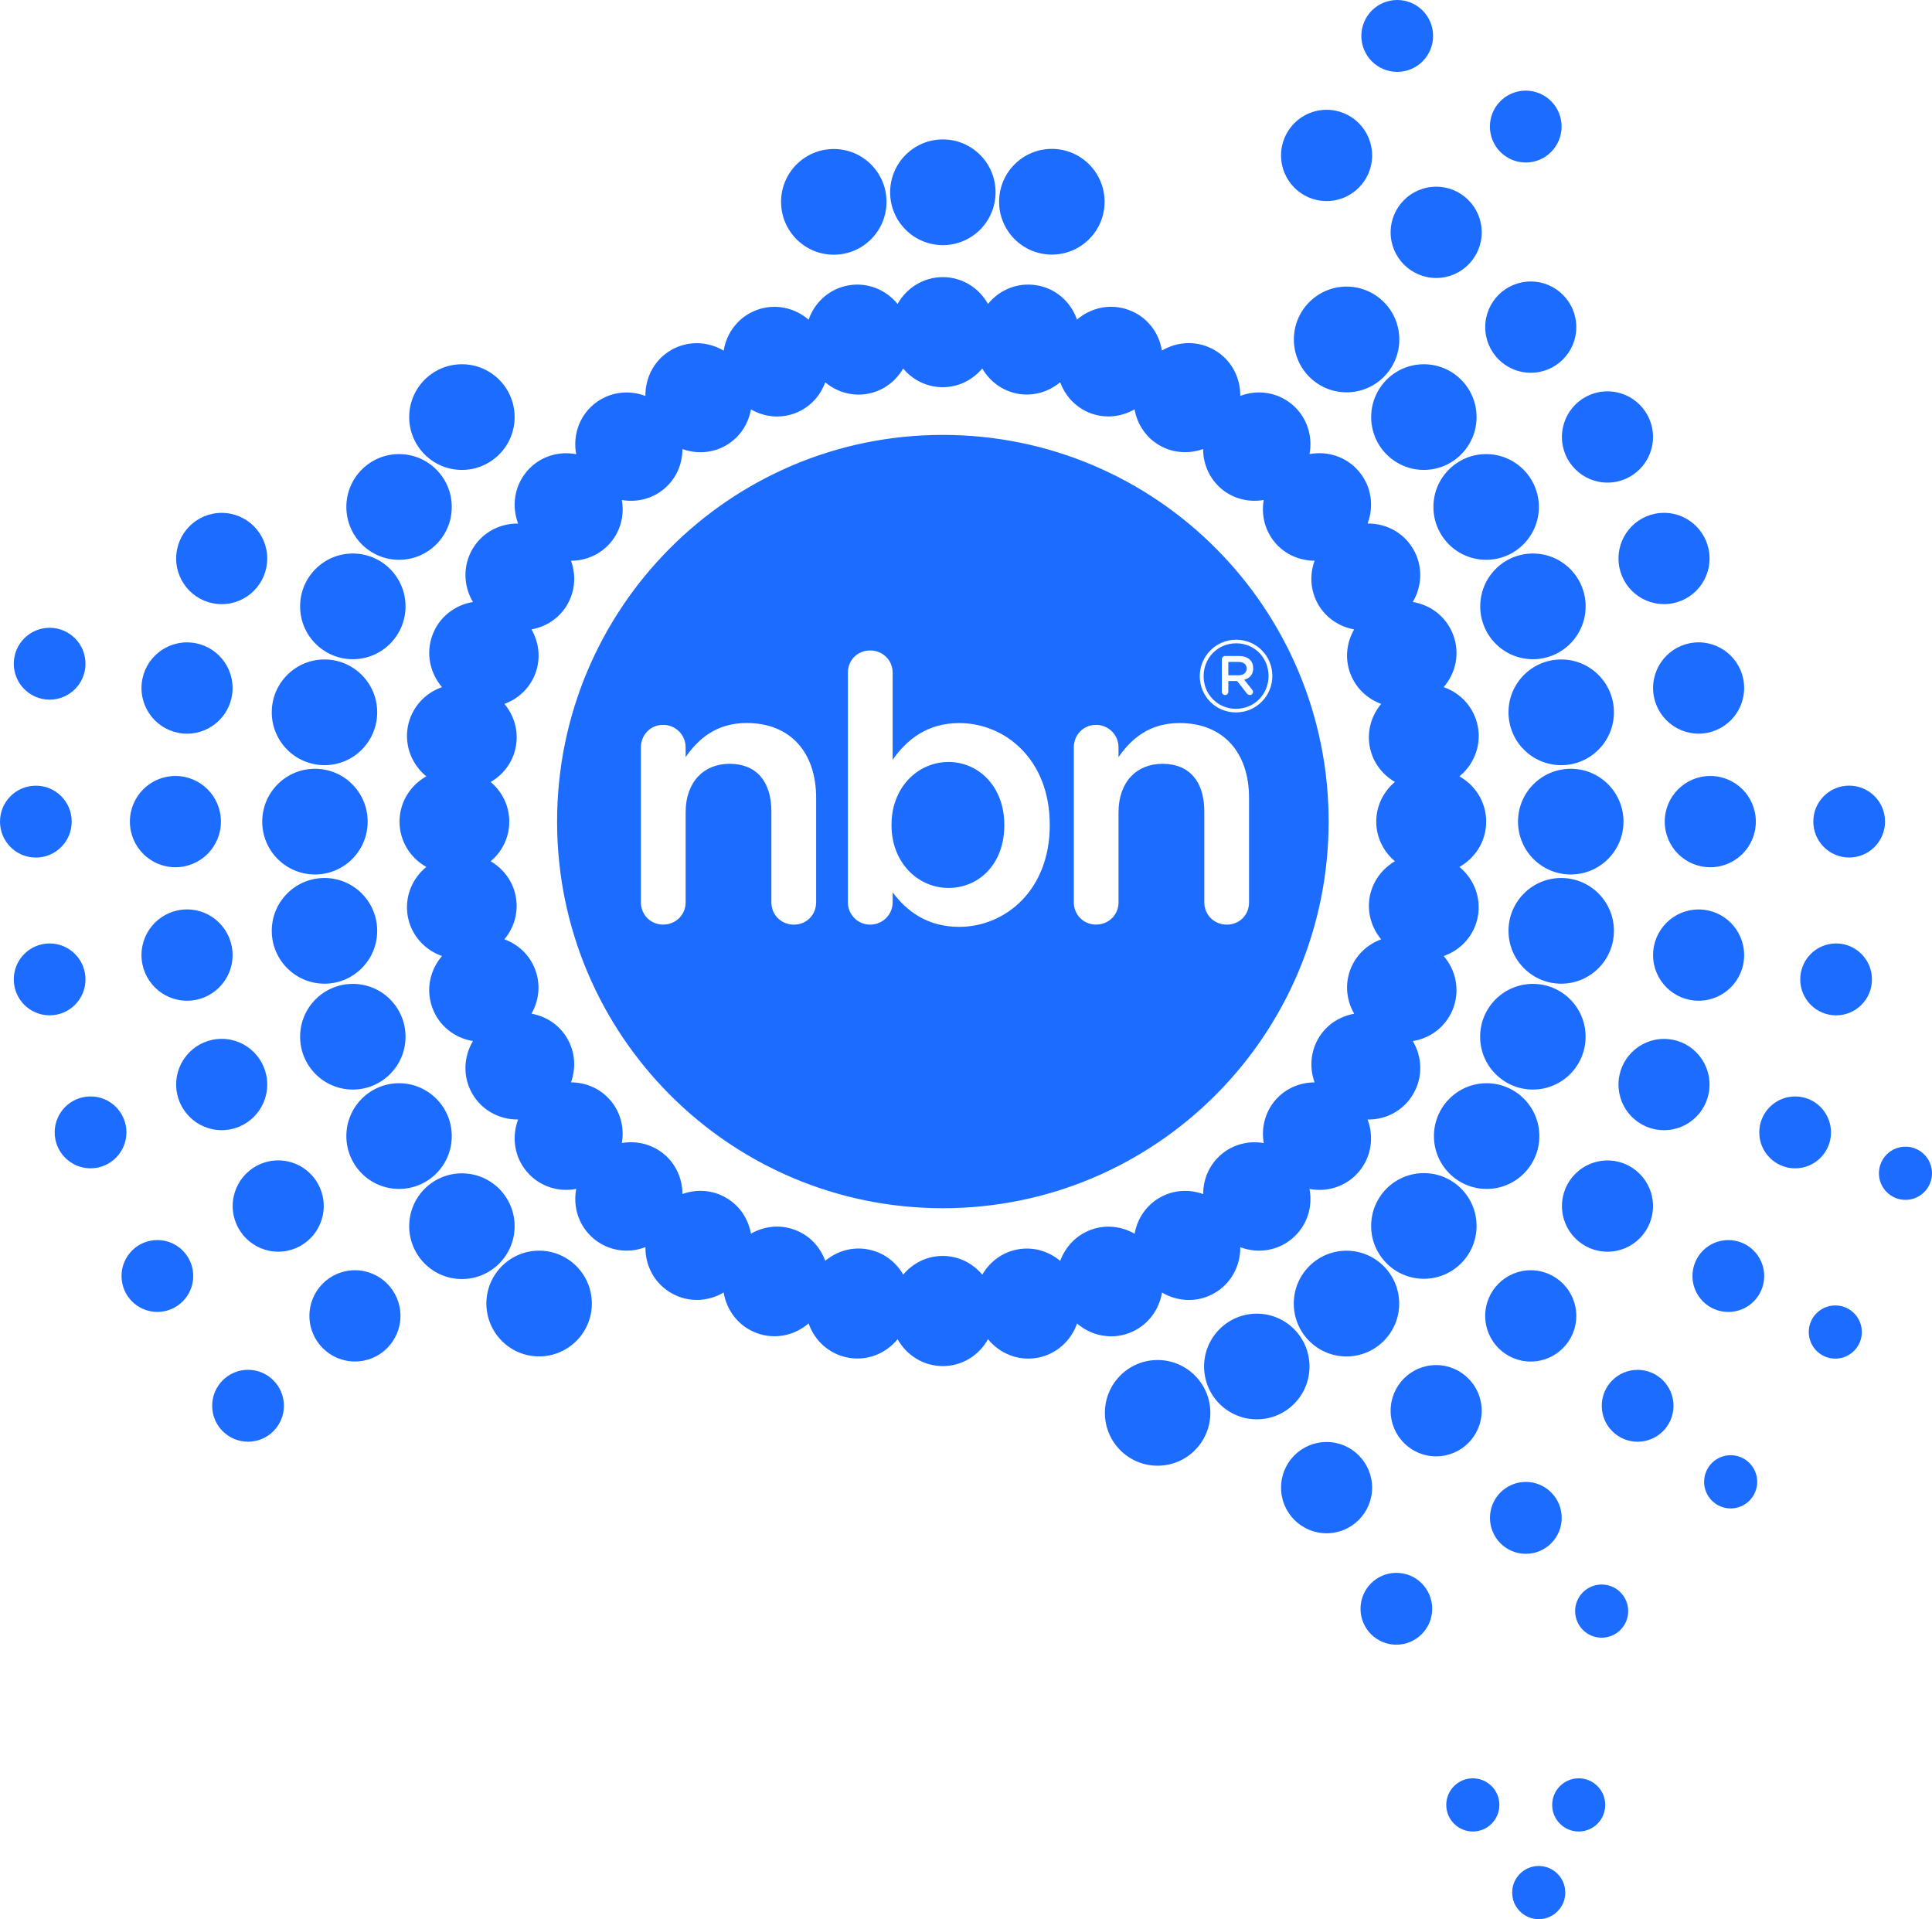 <svg width="149" height="148" viewBox="0 0 149 148" fill="none" xmlns="http://www.w3.org/2000/svg">
<path d="M77.453 63.646V63.589C77.453 60.674 75.483 58.761 73.147 58.761C70.807 58.761 68.756 60.704 68.756 63.589V63.646C68.756 66.533 70.807 68.475 73.147 68.475C75.513 68.475 77.453 66.618 77.453 63.646ZM96.145 51.563V51.555C96.145 51.231 95.906 51.047 95.509 51.047H94.732V52.075H95.514C95.894 52.075 96.145 51.874 96.145 51.563ZM96.651 51.538C96.651 52.018 96.373 52.304 95.961 52.424L96.555 53.17C96.604 53.233 96.636 53.285 96.636 53.362C96.636 53.501 96.517 53.599 96.396 53.599C96.281 53.599 96.207 53.541 96.15 53.464L95.412 52.521H94.732V53.345C94.732 53.484 94.618 53.599 94.478 53.599C94.339 53.599 94.23 53.484 94.23 53.345V50.843C94.23 50.701 94.339 50.589 94.478 50.589H95.551C95.924 50.589 96.219 50.699 96.41 50.888C96.564 51.045 96.651 51.269 96.651 51.528V51.538ZM97.833 52.135V52.12C97.833 50.734 96.761 49.609 95.338 49.609C93.907 49.609 92.825 50.749 92.825 52.135V52.15C92.825 53.536 93.9 54.661 95.32 54.661C96.751 54.661 97.833 53.521 97.833 52.135ZM98.126 52.12V52.135C98.126 53.661 96.89 54.94 95.32 54.94C93.751 54.94 92.529 53.678 92.529 52.152V52.138C92.529 50.612 93.766 49.333 95.335 49.333C96.907 49.33 98.126 50.594 98.126 52.12ZM90.967 55.759C94.359 55.759 96.329 58.044 96.329 61.531V69.59C96.329 70.56 95.586 71.305 94.618 71.305C93.647 71.305 92.879 70.56 92.879 69.59V62.588C92.879 60.246 91.71 58.902 89.656 58.902C87.659 58.902 86.263 60.301 86.263 62.643V69.587C86.263 70.558 85.494 71.302 84.525 71.302C83.584 71.302 82.814 70.558 82.814 69.587V57.643C82.814 56.67 83.557 55.898 84.525 55.898C85.494 55.898 86.263 56.67 86.263 57.643V58.385C87.232 56.988 88.63 55.759 90.967 55.759ZM80.959 63.646C80.959 68.646 77.537 71.476 73.976 71.476C71.468 71.476 69.898 70.219 68.843 68.818V69.59C68.843 70.533 68.073 71.305 67.102 71.305C66.161 71.305 65.391 70.533 65.391 69.59V51.874C65.391 50.903 66.134 50.161 67.102 50.161C68.071 50.161 68.843 50.903 68.843 51.874V58.589C69.956 57.018 71.522 55.761 73.976 55.761C77.512 55.761 80.959 58.561 80.959 63.591V63.646ZM62.94 69.59C62.94 70.56 62.198 71.305 61.229 71.305C60.258 71.305 59.491 70.56 59.491 69.59V62.588C59.491 60.246 58.321 58.902 56.27 58.902C54.276 58.902 52.878 60.301 52.878 62.643V69.587C52.878 70.558 52.108 71.302 51.137 71.302C50.196 71.302 49.426 70.558 49.426 69.587V57.643C49.426 56.67 50.168 55.898 51.137 55.898C52.108 55.898 52.878 56.67 52.878 57.643V58.385C53.846 56.986 55.244 55.756 57.581 55.756C60.973 55.756 62.943 58.041 62.943 61.528V69.59H62.94ZM102.467 63.355C102.467 46.888 89.147 33.538 72.715 33.538C56.282 33.538 42.964 46.888 42.964 63.355C42.964 79.824 56.285 93.174 72.715 93.174C89.144 93.174 102.467 79.824 102.467 63.355ZM112.552 66.854C113.776 66.17 114.618 64.873 114.616 63.367C114.621 61.854 113.776 60.557 112.552 59.87C113.642 58.982 114.243 57.556 113.98 56.072C113.717 54.587 112.669 53.452 111.34 52.989C112.262 51.923 112.604 50.418 112.09 49.002C111.576 47.583 110.344 46.647 108.956 46.423C109.676 45.216 109.756 43.67 109.001 42.364C108.251 41.059 106.878 40.355 105.472 40.373C105.969 39.058 105.783 37.523 104.814 36.37C103.848 35.213 102.37 34.758 100.99 35.021C101.255 33.64 100.803 32.162 99.651 31.193C98.494 30.223 96.964 30.031 95.651 30.531C95.67 29.123 94.97 27.746 93.664 26.995C92.363 26.238 90.818 26.315 89.609 27.034C89.388 25.646 88.461 24.414 87.043 23.901C85.63 23.381 84.123 23.727 83.06 24.648C82.601 23.319 81.473 22.266 79.991 22.007C78.506 21.743 77.08 22.345 76.194 23.438C75.508 22.211 74.217 21.372 72.71 21.372C71.205 21.372 69.911 22.211 69.223 23.443C68.336 22.35 66.913 21.748 65.433 22.007C63.951 22.271 62.821 23.323 62.361 24.653C61.296 23.732 59.791 23.386 58.378 23.901C56.963 24.416 56.034 25.651 55.81 27.042C54.606 26.323 53.061 26.241 51.76 26.995C50.459 27.746 49.756 29.125 49.776 30.534C48.462 30.034 46.932 30.225 45.778 31.193C44.626 32.162 44.176 33.64 44.437 35.026C43.059 34.76 41.583 35.213 40.615 36.368C39.649 37.523 39.458 39.058 39.959 40.375C38.554 40.355 37.181 41.059 36.425 42.364C35.676 43.673 35.753 45.216 36.475 46.425C35.087 46.65 33.855 47.583 33.341 49.002C32.827 50.415 33.175 51.923 34.089 52.989C32.763 53.452 31.71 54.584 31.446 56.072C31.188 57.556 31.792 58.982 32.879 59.87C31.653 60.555 30.813 61.854 30.813 63.365C30.813 64.871 31.653 66.167 32.879 66.854C31.789 67.743 31.186 69.169 31.446 70.652C31.71 72.136 32.763 73.263 34.089 73.726C33.17 74.791 32.825 76.295 33.341 77.711C33.855 79.127 35.087 80.058 36.473 80.282C35.752 81.492 35.671 83.037 36.425 84.344C37.178 85.648 38.554 86.352 39.959 86.332C39.458 87.649 39.649 89.185 40.617 90.34C41.583 91.495 43.059 91.95 44.439 91.684C44.173 93.07 44.628 94.546 45.78 95.517C46.935 96.487 48.465 96.679 49.778 96.174C49.756 97.582 50.459 98.961 51.763 99.713C53.066 100.469 54.608 100.39 55.81 99.671C56.036 101.062 56.97 102.294 58.381 102.809C59.794 103.324 61.299 102.976 62.361 102.057C62.823 103.389 63.953 104.442 65.438 104.703C66.916 104.967 68.339 104.365 69.225 103.274C69.908 104.504 71.207 105.348 72.712 105.348C74.219 105.348 75.516 104.506 76.196 103.274C77.085 104.367 78.508 104.972 79.991 104.711C81.471 104.447 82.603 103.391 83.065 102.062C84.128 102.983 85.63 103.329 87.043 102.814C88.459 102.296 89.393 101.059 89.614 99.673C90.82 100.392 92.363 100.474 93.664 99.718C94.97 98.961 95.67 97.587 95.653 96.179C96.967 96.679 98.496 96.487 99.649 95.519C100.801 94.551 101.258 93.073 100.99 91.686C102.37 91.952 103.846 91.499 104.814 90.342C105.78 89.185 105.969 87.649 105.472 86.335C106.878 86.357 108.251 85.653 109.001 84.346C109.756 83.042 109.679 81.494 108.959 80.284C110.347 80.061 111.576 79.13 112.09 77.713C112.604 76.297 112.259 74.791 111.34 73.726C112.666 73.266 113.714 72.136 113.98 70.652C114.238 69.171 113.64 67.743 112.552 66.854ZM105.631 69.179C105.422 70.394 105.79 71.563 106.52 72.439C105.452 72.83 104.546 73.659 104.126 74.811C103.706 75.969 103.865 77.186 104.437 78.176C103.314 78.376 102.276 79.035 101.663 80.1C101.052 81.168 100.995 82.395 101.385 83.47C100.242 83.473 99.112 83.941 98.32 84.884C97.533 85.83 97.267 87.029 97.463 88.152C96.341 87.955 95.144 88.222 94.2 89.013C93.259 89.809 92.79 90.942 92.79 92.084C91.717 91.696 90.493 91.748 89.425 92.366C88.362 92.978 87.704 94.018 87.503 95.141C86.512 94.573 85.3 94.412 84.14 94.835C82.988 95.255 82.161 96.161 81.766 97.234C80.89 96.502 79.725 96.131 78.511 96.345C77.304 96.559 76.33 97.306 75.757 98.297C75.022 97.423 73.936 96.853 72.705 96.853C71.478 96.853 70.39 97.421 69.657 98.292C69.084 97.301 68.113 96.554 66.901 96.343C65.692 96.126 64.522 96.497 63.645 97.229C63.255 96.156 62.426 95.25 61.271 94.832C60.119 94.409 58.905 94.568 57.914 95.136C57.715 94.011 57.055 92.978 55.989 92.363C54.926 91.746 53.702 91.694 52.632 92.079C52.629 90.939 52.162 89.802 51.219 89.011C50.278 88.222 49.081 87.953 47.956 88.149C48.154 87.022 47.889 85.825 47.096 84.882C46.307 83.938 45.177 83.47 44.037 83.468C44.424 82.39 44.37 81.166 43.756 80.098C43.143 79.03 42.11 78.371 40.987 78.171C41.556 77.183 41.712 75.969 41.29 74.811C40.873 73.656 39.969 72.828 38.899 72.437C39.632 71.561 39.999 70.391 39.783 69.179C39.572 67.967 38.824 66.994 37.841 66.419C38.713 65.682 39.279 64.594 39.276 63.362C39.276 62.13 38.713 61.043 37.841 60.304C38.829 59.731 39.574 58.758 39.788 57.543C40.002 56.329 39.634 55.159 38.901 54.283C39.974 53.89 40.876 53.058 41.3 51.904C41.72 50.746 41.559 49.527 40.99 48.536C42.112 48.337 43.145 47.675 43.759 46.61C44.372 45.542 44.424 44.315 44.039 43.242C45.179 43.24 46.312 42.769 47.101 41.826C47.891 40.88 48.157 39.683 47.958 38.558C49.081 38.755 50.278 38.488 51.221 37.697C52.162 36.905 52.629 35.77 52.632 34.628C53.705 35.016 54.926 34.964 55.992 34.347C57.057 33.732 57.713 32.697 57.916 31.572C58.905 32.142 60.119 32.301 61.274 31.88C62.426 31.46 63.255 30.554 63.643 29.483C64.519 30.215 65.689 30.584 66.898 30.37C68.108 30.155 69.081 29.409 69.653 28.418C70.388 29.294 71.473 29.859 72.702 29.859C73.931 29.859 75.019 29.292 75.754 28.418C76.33 29.404 77.301 30.148 78.508 30.367C79.72 30.576 80.887 30.208 81.764 29.476C82.156 30.549 82.983 31.455 84.138 31.878C85.297 32.296 86.509 32.137 87.5 31.567C87.699 32.692 88.359 33.727 89.422 34.344C90.49 34.957 91.712 35.011 92.787 34.626C92.787 35.766 93.257 36.9 94.198 37.697C95.139 38.486 96.336 38.752 97.461 38.558C97.265 39.681 97.53 40.88 98.318 41.826C99.11 42.769 100.245 43.237 101.385 43.24C100.992 44.312 101.049 45.539 101.66 46.61C102.276 47.675 103.312 48.334 104.434 48.536C103.863 49.527 103.704 50.741 104.124 51.901C104.543 53.058 105.45 53.887 106.518 54.283C105.788 55.159 105.42 56.326 105.629 57.541C105.845 58.755 106.592 59.729 107.578 60.301C106.709 61.038 106.14 62.126 106.138 63.358C106.14 64.59 106.709 65.68 107.578 66.416C106.6 66.994 105.852 67.964 105.631 69.179ZM45.644 100.524C45.644 102.774 43.823 104.601 41.578 104.601C39.334 104.601 37.511 102.777 37.511 100.524C37.511 98.274 39.334 96.447 41.578 96.447C43.823 96.447 45.644 98.274 45.644 100.524ZM39.689 94.558C39.689 96.811 37.868 98.635 35.623 98.635C33.379 98.635 31.558 96.811 31.558 94.558C31.558 92.308 33.379 90.484 35.623 90.484C37.868 90.484 39.689 92.308 39.689 94.558ZM34.841 87.612C34.841 89.862 33.021 91.686 30.776 91.686C28.531 91.686 26.711 89.862 26.711 87.612C26.711 85.362 28.531 83.535 30.776 83.535C33.021 83.537 34.841 85.362 34.841 87.612ZM31.275 79.946C31.275 82.198 29.455 84.023 27.21 84.023C24.965 84.023 23.145 82.196 23.145 79.946C23.145 77.696 24.965 75.874 27.21 75.874C29.455 75.874 31.275 77.696 31.275 79.946ZM29.09 71.782C29.09 74.032 27.27 75.859 25.027 75.859C22.782 75.859 20.959 74.032 20.959 71.782C20.959 69.532 22.782 67.708 25.027 67.708C27.27 67.708 29.09 69.532 29.09 71.782ZM28.355 63.36C28.355 65.61 26.534 67.437 24.292 67.437C22.044 67.437 20.224 65.612 20.224 63.36C20.224 61.108 22.047 59.286 24.292 59.286C26.534 59.283 28.355 61.108 28.355 63.36ZM29.09 54.93C29.09 57.182 27.27 59.007 25.027 59.007C22.782 59.007 20.959 57.182 20.959 54.93C20.959 52.68 22.782 50.856 25.027 50.856C27.27 50.856 29.09 52.68 29.09 54.93ZM31.275 46.759C31.275 49.011 29.455 50.836 27.21 50.836C24.965 50.836 23.145 49.011 23.145 46.759C23.145 44.509 24.965 42.685 27.21 42.685C29.455 42.685 31.275 44.509 31.275 46.759ZM34.841 39.093C34.841 41.346 33.021 43.17 30.776 43.17C28.531 43.17 26.711 41.346 26.711 39.093C26.711 36.843 28.531 35.019 30.776 35.019C33.021 35.019 34.841 36.843 34.841 39.093ZM39.689 32.164C39.689 34.414 37.868 36.238 35.623 36.238C33.379 36.238 31.558 34.414 31.558 32.164C31.558 29.912 33.379 28.09 35.623 28.09C37.868 28.09 39.689 29.912 39.689 32.164ZM76.78 14.829C76.78 17.079 74.959 18.903 72.715 18.903C70.47 18.903 68.649 17.079 68.649 14.829C68.649 12.579 70.472 10.752 72.715 10.752C74.959 10.752 76.78 12.576 76.78 14.829ZM85.188 15.558C85.188 17.808 83.368 19.633 81.121 19.633C78.876 19.633 77.053 17.808 77.053 15.558C77.053 13.308 78.876 11.481 81.121 11.481C83.368 11.484 85.188 13.308 85.188 15.558ZM107.918 26.178C107.918 28.428 106.098 30.255 103.851 30.255C101.608 30.255 99.785 28.431 99.785 26.178C99.785 23.928 101.608 22.101 103.851 22.101C106.098 22.104 107.918 23.928 107.918 26.178ZM113.876 32.164C113.876 34.414 112.055 36.238 109.811 36.238C107.566 36.238 105.748 34.414 105.748 32.164C105.748 29.912 107.568 28.09 109.811 28.09C112.055 28.09 113.876 29.912 113.876 32.164ZM118.681 39.093C118.681 41.346 116.858 43.17 114.616 43.17C112.371 43.17 110.548 41.346 110.548 39.093C110.548 36.843 112.371 35.019 114.616 35.019C116.858 35.019 118.681 36.843 118.681 39.093ZM122.287 46.759C122.287 49.011 120.467 50.836 118.222 50.836C115.977 50.836 114.159 49.011 114.159 46.759C114.159 44.509 115.977 42.685 118.222 42.685C120.467 42.685 122.287 44.509 122.287 46.759ZM124.47 54.93C124.47 57.182 122.649 59.007 120.404 59.007C118.159 59.007 116.339 57.182 116.339 54.93C116.339 52.68 118.159 50.856 120.404 50.856C122.649 50.856 124.47 52.68 124.47 54.93ZM125.207 63.36C125.207 65.61 123.387 67.437 121.139 67.437C118.895 67.437 117.072 65.612 117.072 63.36C117.072 61.108 118.895 59.286 121.139 59.286C123.387 59.283 125.207 61.108 125.207 63.36ZM124.47 71.782C124.47 74.032 122.649 75.859 120.404 75.859C118.159 75.859 116.339 74.032 116.339 71.782C116.339 69.532 118.159 67.708 120.404 67.708C122.649 67.708 124.47 69.532 124.47 71.782ZM122.284 79.946C122.284 82.198 120.464 84.023 118.222 84.023C115.974 84.023 114.151 82.196 114.151 79.946C114.151 77.696 115.974 75.874 118.222 75.874C120.467 75.874 122.284 77.696 122.284 79.946ZM118.718 87.612C118.718 89.862 116.9 91.686 114.653 91.686C112.411 91.686 110.588 89.862 110.588 87.612C110.588 85.362 112.411 83.535 114.653 83.535C116.9 83.537 118.718 85.362 118.718 87.612ZM113.876 94.541C113.876 96.791 112.055 98.615 109.811 98.615C107.566 98.615 105.745 96.791 105.745 94.541C105.745 92.288 107.566 90.467 109.811 90.467C112.055 90.467 113.876 92.291 113.876 94.541ZM107.908 100.527C107.908 102.777 106.088 104.604 103.843 104.604C101.598 104.604 99.778 102.779 99.778 100.527C99.778 98.277 101.598 96.45 103.843 96.45C106.088 96.452 107.908 98.277 107.908 100.527ZM100.992 105.38C100.992 107.63 99.172 109.454 96.93 109.454C94.682 109.454 92.862 107.63 92.862 105.38C92.862 103.13 94.684 101.306 96.93 101.306C99.174 101.306 100.992 103.13 100.992 105.38ZM93.344 108.954C93.344 111.207 91.523 113.031 89.276 113.031C87.031 113.031 85.211 111.207 85.211 108.954C85.211 106.704 87.031 104.88 89.276 104.88C91.521 104.88 93.344 106.704 93.344 108.954ZM68.369 15.566C68.369 17.816 66.548 19.642 64.303 19.642C62.059 19.642 60.238 17.818 60.238 15.566C60.238 13.316 62.059 11.491 64.303 11.491C66.548 11.491 68.369 13.313 68.369 15.566ZM30.885 101.475C30.885 103.419 29.313 104.994 27.374 104.994C25.434 104.994 23.862 103.419 23.862 101.475C23.862 99.531 25.434 97.956 27.374 97.956C29.313 97.956 30.885 99.531 30.885 101.475ZM105.82 114.721C105.82 116.667 104.25 118.24 102.308 118.24C100.369 118.24 98.797 116.667 98.797 114.721C98.797 112.78 100.369 111.202 102.308 111.202C104.248 111.202 105.82 112.78 105.82 114.721ZM114.271 108.79C114.271 110.734 112.699 112.309 110.759 112.309C108.82 112.309 107.248 110.731 107.248 108.79C107.248 106.846 108.82 105.271 110.759 105.271C112.699 105.271 114.271 106.846 114.271 108.79ZM121.567 101.477C121.567 103.424 119.992 104.997 118.053 104.997C116.113 104.997 114.541 103.424 114.541 101.477C114.541 99.536 116.113 97.958 118.053 97.958C119.995 97.958 121.567 99.536 121.567 101.477ZM127.484 93.008C127.484 94.952 125.915 96.527 123.973 96.527C122.033 96.527 120.462 94.952 120.462 93.008C120.462 91.064 122.033 89.491 123.973 89.491C125.912 89.491 127.484 91.064 127.484 93.008ZM131.843 83.637C131.843 85.583 130.273 87.156 128.334 87.156C126.394 87.156 124.822 85.583 124.822 83.637C124.822 81.696 126.394 80.118 128.334 80.118C130.273 80.115 131.843 81.693 131.843 83.637ZM134.512 73.654C134.512 75.598 132.94 77.173 131.003 77.173C129.064 77.173 127.489 75.598 127.489 73.654C127.489 71.71 129.064 70.135 131.003 70.135C132.94 70.135 134.512 71.71 134.512 73.654ZM135.414 63.36C135.414 65.304 133.842 66.879 131.902 66.879C129.96 66.879 128.388 65.304 128.388 63.36C128.388 61.416 129.963 59.841 131.902 59.841C133.842 59.838 135.414 61.416 135.414 63.36ZM134.512 53.056C134.512 55 132.94 56.575 131.003 56.575C129.064 56.575 127.489 55 127.489 53.056C127.489 51.112 129.064 49.537 131.003 49.537C132.94 49.539 134.512 51.112 134.512 53.056ZM131.845 43.068C131.845 45.014 130.273 46.587 128.334 46.587C126.394 46.587 124.822 45.014 124.822 43.068C124.822 41.124 126.394 39.549 128.334 39.549C130.273 39.549 131.845 41.127 131.845 43.068ZM127.484 33.697C127.484 35.641 125.912 37.217 123.973 37.217C122.033 37.217 120.459 35.641 120.459 33.697C120.459 31.753 122.033 30.178 123.973 30.178C125.912 30.18 127.484 31.753 127.484 33.697ZM121.567 25.227C121.567 27.171 119.995 28.747 118.055 28.747C116.118 28.747 114.544 27.171 114.544 25.227C114.544 23.281 116.118 21.708 118.055 21.708C119.995 21.708 121.567 23.284 121.567 25.227ZM114.273 17.918C114.273 19.861 112.704 21.437 110.762 21.437C108.825 21.437 107.248 19.861 107.248 17.918C107.248 15.974 108.822 14.398 110.762 14.398C112.704 14.396 114.273 15.974 114.273 17.918ZM105.82 11.986C105.82 13.93 104.25 15.506 102.308 15.506C100.369 15.506 98.797 13.93 98.797 11.986C98.797 10.04 100.369 8.467 102.308 8.467C104.248 8.465 105.82 10.04 105.82 11.986ZM24.967 93.005C24.967 94.947 23.398 96.525 21.459 96.525C19.519 96.525 17.945 94.947 17.945 93.005C17.945 91.059 19.519 89.486 21.459 89.486C23.398 89.486 24.967 91.061 24.967 93.005ZM20.609 83.632C20.609 85.578 19.04 87.154 17.098 87.154C15.158 87.154 13.586 85.578 13.586 83.632C13.586 81.688 15.156 80.113 17.098 80.113C19.037 80.113 20.609 81.688 20.609 83.632ZM17.937 73.652C17.937 75.595 16.365 77.173 14.426 77.173C12.484 77.173 10.912 75.595 10.912 73.652C10.912 71.708 12.484 70.132 14.426 70.132C16.365 70.132 17.937 71.708 17.937 73.652ZM17.038 63.36C17.038 65.304 15.469 66.879 13.529 66.879C11.59 66.879 10.018 65.304 10.018 63.36C10.018 61.416 11.59 59.841 13.529 59.841C15.469 59.841 17.038 61.416 17.038 63.36ZM17.937 53.058C17.937 55.002 16.365 56.578 14.426 56.578C12.484 56.578 10.912 55.002 10.912 53.058C10.912 51.112 12.484 49.539 14.426 49.539C16.365 49.539 17.937 51.112 17.937 53.058ZM20.609 43.07C20.609 45.014 19.04 46.59 17.098 46.59C15.158 46.59 13.586 45.012 13.586 43.07C13.586 41.127 15.156 39.551 17.098 39.551C19.037 39.551 20.609 41.127 20.609 43.07ZM123.799 139.189C123.799 140.322 122.885 141.24 121.753 141.24C120.623 141.24 119.707 140.322 119.707 139.189C119.707 138.057 120.623 137.138 121.753 137.138C122.885 137.138 123.799 138.057 123.799 139.189ZM115.634 139.189C115.634 140.322 114.718 141.24 113.588 141.24C112.458 141.24 111.539 140.322 111.539 139.189C111.539 138.057 112.455 137.138 113.588 137.138C114.718 137.138 115.634 138.057 115.634 139.189ZM120.717 145.949C120.717 147.082 119.798 148 118.671 148C117.539 148 116.622 147.082 116.622 145.949C116.622 144.814 117.539 143.898 118.671 143.898C119.798 143.898 120.717 144.814 120.717 145.949ZM125.57 124.243C125.57 125.376 124.656 126.294 123.523 126.294C122.394 126.294 121.477 125.376 121.477 124.243C121.477 123.111 122.394 122.193 123.523 122.193C124.656 122.193 125.57 123.111 125.57 124.243ZM135.52 114.273C135.52 115.405 134.604 116.326 133.474 116.326C132.344 116.326 131.425 115.408 131.425 114.273C131.425 113.14 132.342 112.222 133.474 112.222C134.604 112.222 135.52 113.14 135.52 114.273ZM143.589 102.722C143.589 103.854 142.67 104.773 141.543 104.773C140.413 104.773 139.496 103.854 139.496 102.722C139.496 101.587 140.413 100.671 141.543 100.671C142.672 100.671 143.589 101.587 143.589 102.722ZM149 90.479C149 91.612 148.084 92.53 146.954 92.53C145.824 92.53 144.907 91.609 144.907 90.479C144.907 89.347 145.824 88.428 146.954 88.428C148.084 88.428 149 89.347 149 90.479ZM21.896 108.407C21.896 109.94 20.659 111.179 19.129 111.179C17.599 111.179 16.363 109.94 16.363 108.407C16.363 106.878 17.599 105.636 19.129 105.636C20.659 105.636 21.896 106.878 21.896 108.407ZM14.902 98.399C14.902 99.932 13.663 101.171 12.136 101.171C10.606 101.171 9.372 99.932 9.372 98.399C9.372 96.871 10.609 95.629 12.136 95.629C13.663 95.629 14.902 96.868 14.902 98.399ZM9.75 87.323C9.75 88.854 8.513 90.096 6.983 90.096C5.456 90.096 4.217 88.854 4.217 87.323C4.217 85.792 5.456 84.553 6.983 84.553C8.513 84.553 9.75 85.792 9.75 87.323ZM6.593 75.528C6.593 77.059 5.357 78.298 3.829 78.298C2.302 78.298 1.063 77.059 1.063 75.528C1.063 73.995 2.302 72.756 3.829 72.756C5.354 72.756 6.593 73.995 6.593 75.528ZM5.53 63.36C5.53 64.891 4.291 66.133 2.766 66.133C1.237 66.133 0 64.891 0 63.36C0 61.829 1.237 60.59 2.766 60.59C4.291 60.587 5.53 61.827 5.53 63.36ZM6.593 51.184C6.593 52.715 5.357 53.954 3.829 53.954C2.302 53.954 1.063 52.715 1.063 51.184C1.063 49.654 2.302 48.412 3.829 48.412C5.354 48.414 6.593 49.654 6.593 51.184ZM120.434 9.759C120.434 11.292 119.195 12.532 117.67 12.532C116.143 12.532 114.904 11.292 114.904 9.759C114.904 8.228 116.143 6.989 117.67 6.989C119.195 6.989 120.434 8.228 120.434 9.759ZM145.377 63.355C145.377 64.886 144.14 66.128 142.613 66.128C141.083 66.128 139.846 64.886 139.846 63.355C139.846 61.824 141.086 60.585 142.613 60.585C144.14 60.585 145.377 61.824 145.377 63.355ZM144.369 75.528C144.369 77.059 143.132 78.301 141.605 78.301C140.075 78.301 138.838 77.059 138.838 75.528C138.838 73.995 140.075 72.756 141.605 72.756C143.129 72.756 144.369 73.995 144.369 75.528ZM141.21 87.326C141.21 88.859 139.973 90.098 138.446 90.098C136.919 90.098 135.679 88.859 135.679 87.326C135.679 85.797 136.919 84.555 138.446 84.555C139.973 84.553 141.21 85.795 141.21 87.326ZM136.059 98.401C136.059 99.934 134.82 101.174 133.293 101.174C131.763 101.174 130.526 99.934 130.526 98.401C130.526 96.873 131.763 95.631 133.293 95.631C134.82 95.631 136.059 96.871 136.059 98.401ZM129.064 108.409C129.064 109.94 127.825 111.182 126.297 111.182C124.77 111.182 123.531 109.942 123.531 108.409C123.531 106.878 124.77 105.639 126.297 105.639C127.825 105.639 129.064 106.881 129.064 108.409ZM120.442 117.053C120.442 118.584 119.202 119.826 117.675 119.826C116.148 119.826 114.909 118.584 114.909 117.053C114.909 115.522 116.146 114.28 117.675 114.28C119.202 114.28 120.442 115.522 120.442 117.053ZM110.454 124.062C110.454 125.592 109.217 126.834 107.69 126.834C106.162 126.834 104.926 125.592 104.926 124.062C104.926 122.534 106.162 121.292 107.69 121.292C109.217 121.289 110.454 122.531 110.454 124.062ZM110.523 2.77C110.523 4.301 109.284 5.543 107.757 5.543C106.23 5.543 104.99 4.301 104.99 2.77C104.99 1.239 106.227 0 107.757 0C109.287 0 110.523 1.239 110.523 2.77Z" fill="#1B6CFF"/>
</svg>
